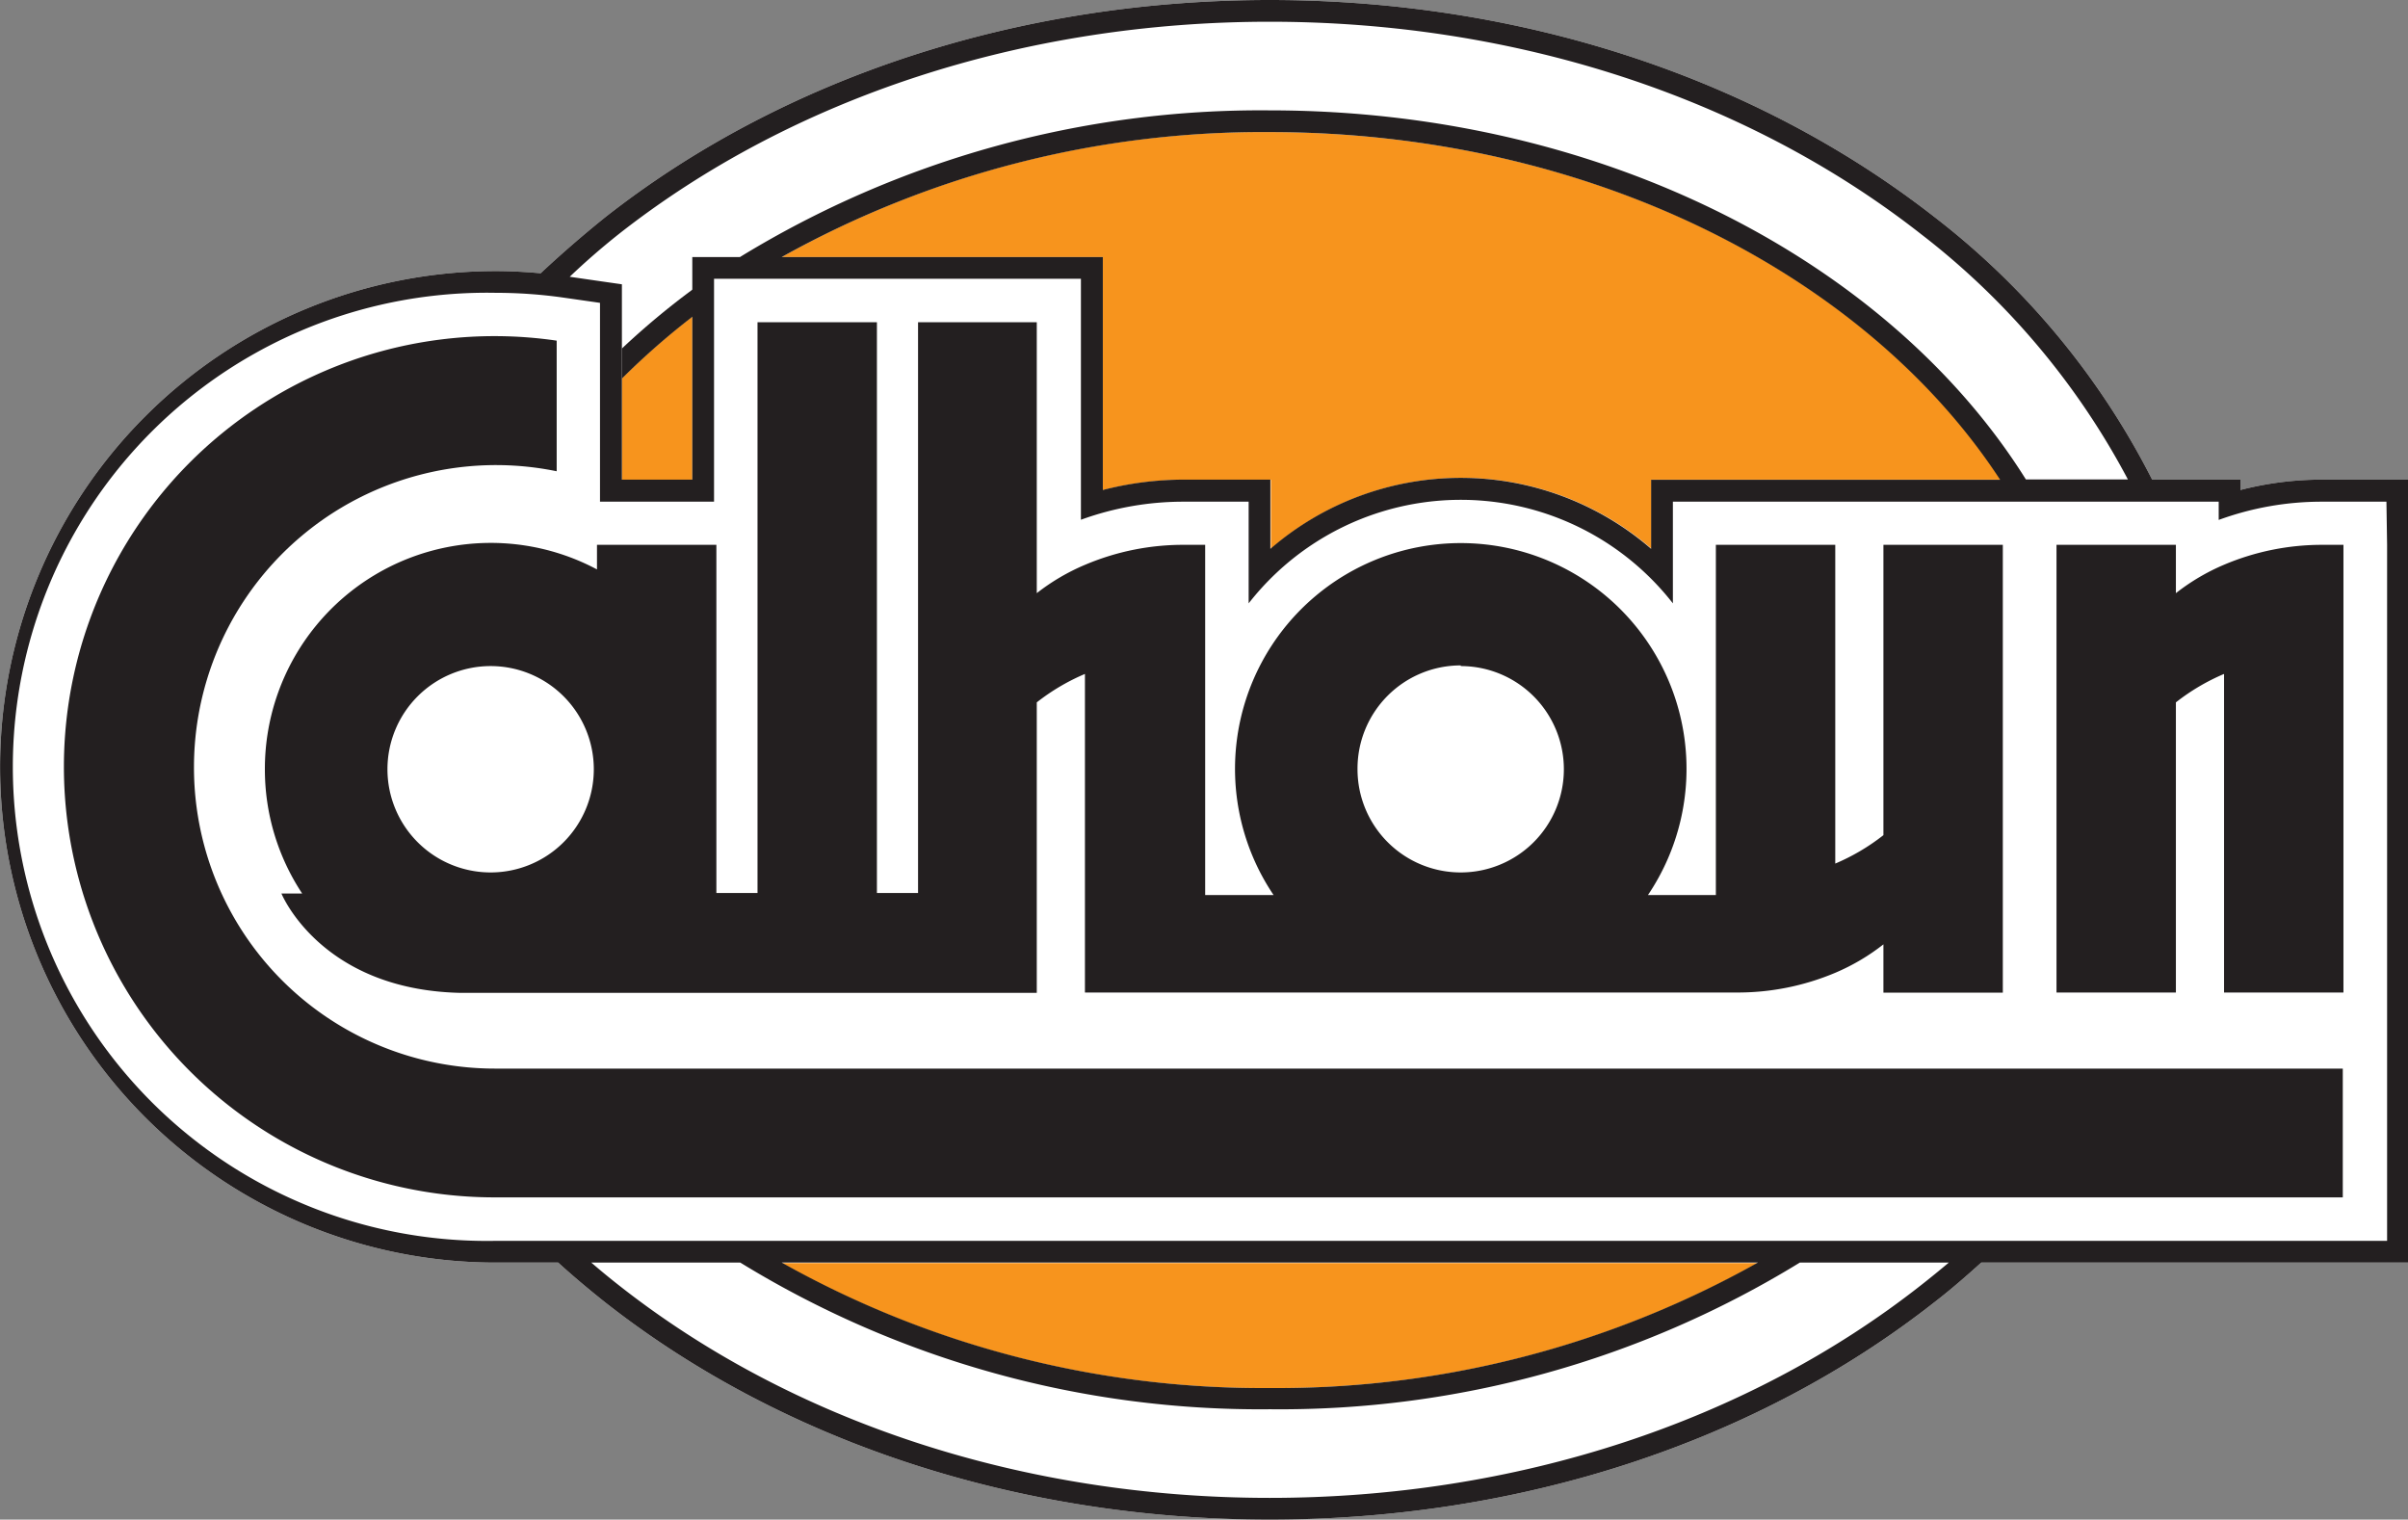 <svg xmlns="http://www.w3.org/2000/svg" viewBox="0 0 144 90.87"><rect x="0" y="0" width="144" height="90.87" fill="#808080" stroke="none"/><defs><style>.cls-1{fill:#fff;}.cls-2{fill:#f7941d;}.cls-3{fill:#231f20;}</style></defs><title>calhoun-logo-1980</title><g id="Layer_2" data-name="Layer 2"><g id="Layer_1-2" data-name="Layer 1"><path class="cls-1" d="M142.7,28.68h-3.83a19.54,19.54,0,0,0-4.89.62v-.62h-5.28a46.21,46.21,0,0,0-13-15.69C105,4.62,90.91,0,75.93,0S46.84,4.62,36.18,13q-2,1.61-3.85,3.34c-.9-.08-1.79-.13-2.68-.13a29.64,29.64,0,1,0,0,59.29h3.73c.89.81,1.83,1.6,2.8,2.37,10.66,8.38,24.78,13,39.75,13s29.09-4.62,39.75-13c1-.77,1.9-1.56,2.8-2.37H144V28.68Z"/><path class="cls-2" d="M37.19,28.18v.51H41.4V18.93a43.14,43.14,0,0,0-4.21,3.7Z"/><path class="cls-2" d="M75.93,7.9a58.71,58.71,0,0,0-29.18,7.47h19.2V29.31a19.54,19.54,0,0,1,4.89-.62H76v4.13a17.39,17.39,0,0,1,22.77,0V28.68h20.87C111.59,16.37,95,7.9,75.93,7.9Z"/><path class="cls-2" d="M75.93,83a58.71,58.71,0,0,0,29.18-7.47H46.75A58.71,58.71,0,0,0,75.93,83Z"/><path class="cls-3" d="M41.46,18.9V17.28a46.55,46.55,0,0,0-4.27,3.56v1.8A44.19,44.19,0,0,1,41.46,18.9Z"/><path class="cls-3" d="M142.7,28.68h-3.83a19.54,19.54,0,0,0-4.89.62v-.62h-5.28a46.21,46.21,0,0,0-13-15.69C105,4.62,90.91,0,75.93,0S46.84,4.62,36.18,13q-2,1.61-3.85,3.34c-.9-.08-1.79-.13-2.68-.13a29.64,29.64,0,1,0,0,59.29h3.73c.89.81,1.83,1.6,2.8,2.37,10.66,8.38,24.78,13,39.75,13s29.09-4.62,39.75-13c1-.77,1.9-1.56,2.8-2.37H144V28.68ZM37,14C47.41,5.82,61.25,1.3,75.93,1.3S104.45,5.82,114.88,14a45.15,45.15,0,0,1,12.37,14.67h-6.1C113,15.65,95.81,6.6,75.93,6.6a59.61,59.61,0,0,0-31.68,8.77H41.4V28.68H37.19V17l-1.12-.16-2-.29Q35.44,15.24,37,14ZM74.67,28.68H70.84a19.54,19.54,0,0,0-4.89.62V15.37H46.75A59,59,0,0,1,75.93,7.9c19.07,0,35.65,8.5,43.68,20.79H98.74v4.13a17.39,17.39,0,0,0-22.77,0V28.68Zm40.21,48.17c-10.43,8.2-24.26,12.72-38.95,12.72S47.41,85.05,37,76.85q-.84-.66-1.64-1.35h8.91a59.37,59.37,0,0,0,31.68,8.77,59.37,59.37,0,0,0,31.68-8.77h8.91Q115.72,76.19,114.88,76.85ZM46.75,75.5h58.37A58.71,58.71,0,0,1,75.93,83,58.71,58.71,0,0,1,46.75,75.5Zm96-42.92V74.2H29.65a28.35,28.35,0,1,1,0-56.69,28.68,28.68,0,0,1,4,.28l2.23.32V30H42.7V16.67H64.64V31.08A17.9,17.9,0,0,1,70.84,30h3.83v6.08a16.09,16.09,0,0,1,25.37,0V30h32.64v1.09A17.9,17.9,0,0,1,138.88,30h3.83Z"/><path class="cls-3" d="M133,33.77a12.61,12.61,0,0,0-2.88,1.7V32.58h-7.14V59.35h7.14V42a12.61,12.61,0,0,1,2.88-1.7V59.35h7.14V32.58h-1.23A15,15,0,0,0,133,33.77Z"/><path class="cls-3" d="M15.84,46a13.44,13.44,0,0,0,2.23,7.43H16.83s2.33,5.74,10.66,5.94H62V42a12.61,12.61,0,0,1,2.88-1.7V59.35h38.95a15,15,0,0,0,5.92-1.18,12.61,12.61,0,0,0,2.88-1.7v2.89h7.14V32.58h-7.14V49.94a12.61,12.61,0,0,1-2.88,1.7V32.58h-7.14V53.52H98.55a13.5,13.5,0,1,0-22.39,0H72.07V32.58H70.84a15,15,0,0,0-5.92,1.18A12.61,12.61,0,0,0,62,35.47V19.27H54.9V53.4H52.44V19.27H45.3V53.4H42.84V32.58H35.7v1.47A13.51,13.51,0,0,0,15.84,46Zm71.52-6.17A6.17,6.17,0,1,1,81.18,46,6.17,6.17,0,0,1,87.35,39.79ZM35.51,46a6.17,6.17,0,1,1-6.17-6.17A6.17,6.17,0,0,1,35.51,46Z"/><path class="cls-3" d="M11.6,45.86A18.06,18.06,0,0,1,33.29,28.18V20.37A25.75,25.75,0,1,0,29.65,71.6H140.1v-7.7H29.65A18,18,0,0,1,11.6,45.86Z"/></g></g></svg>